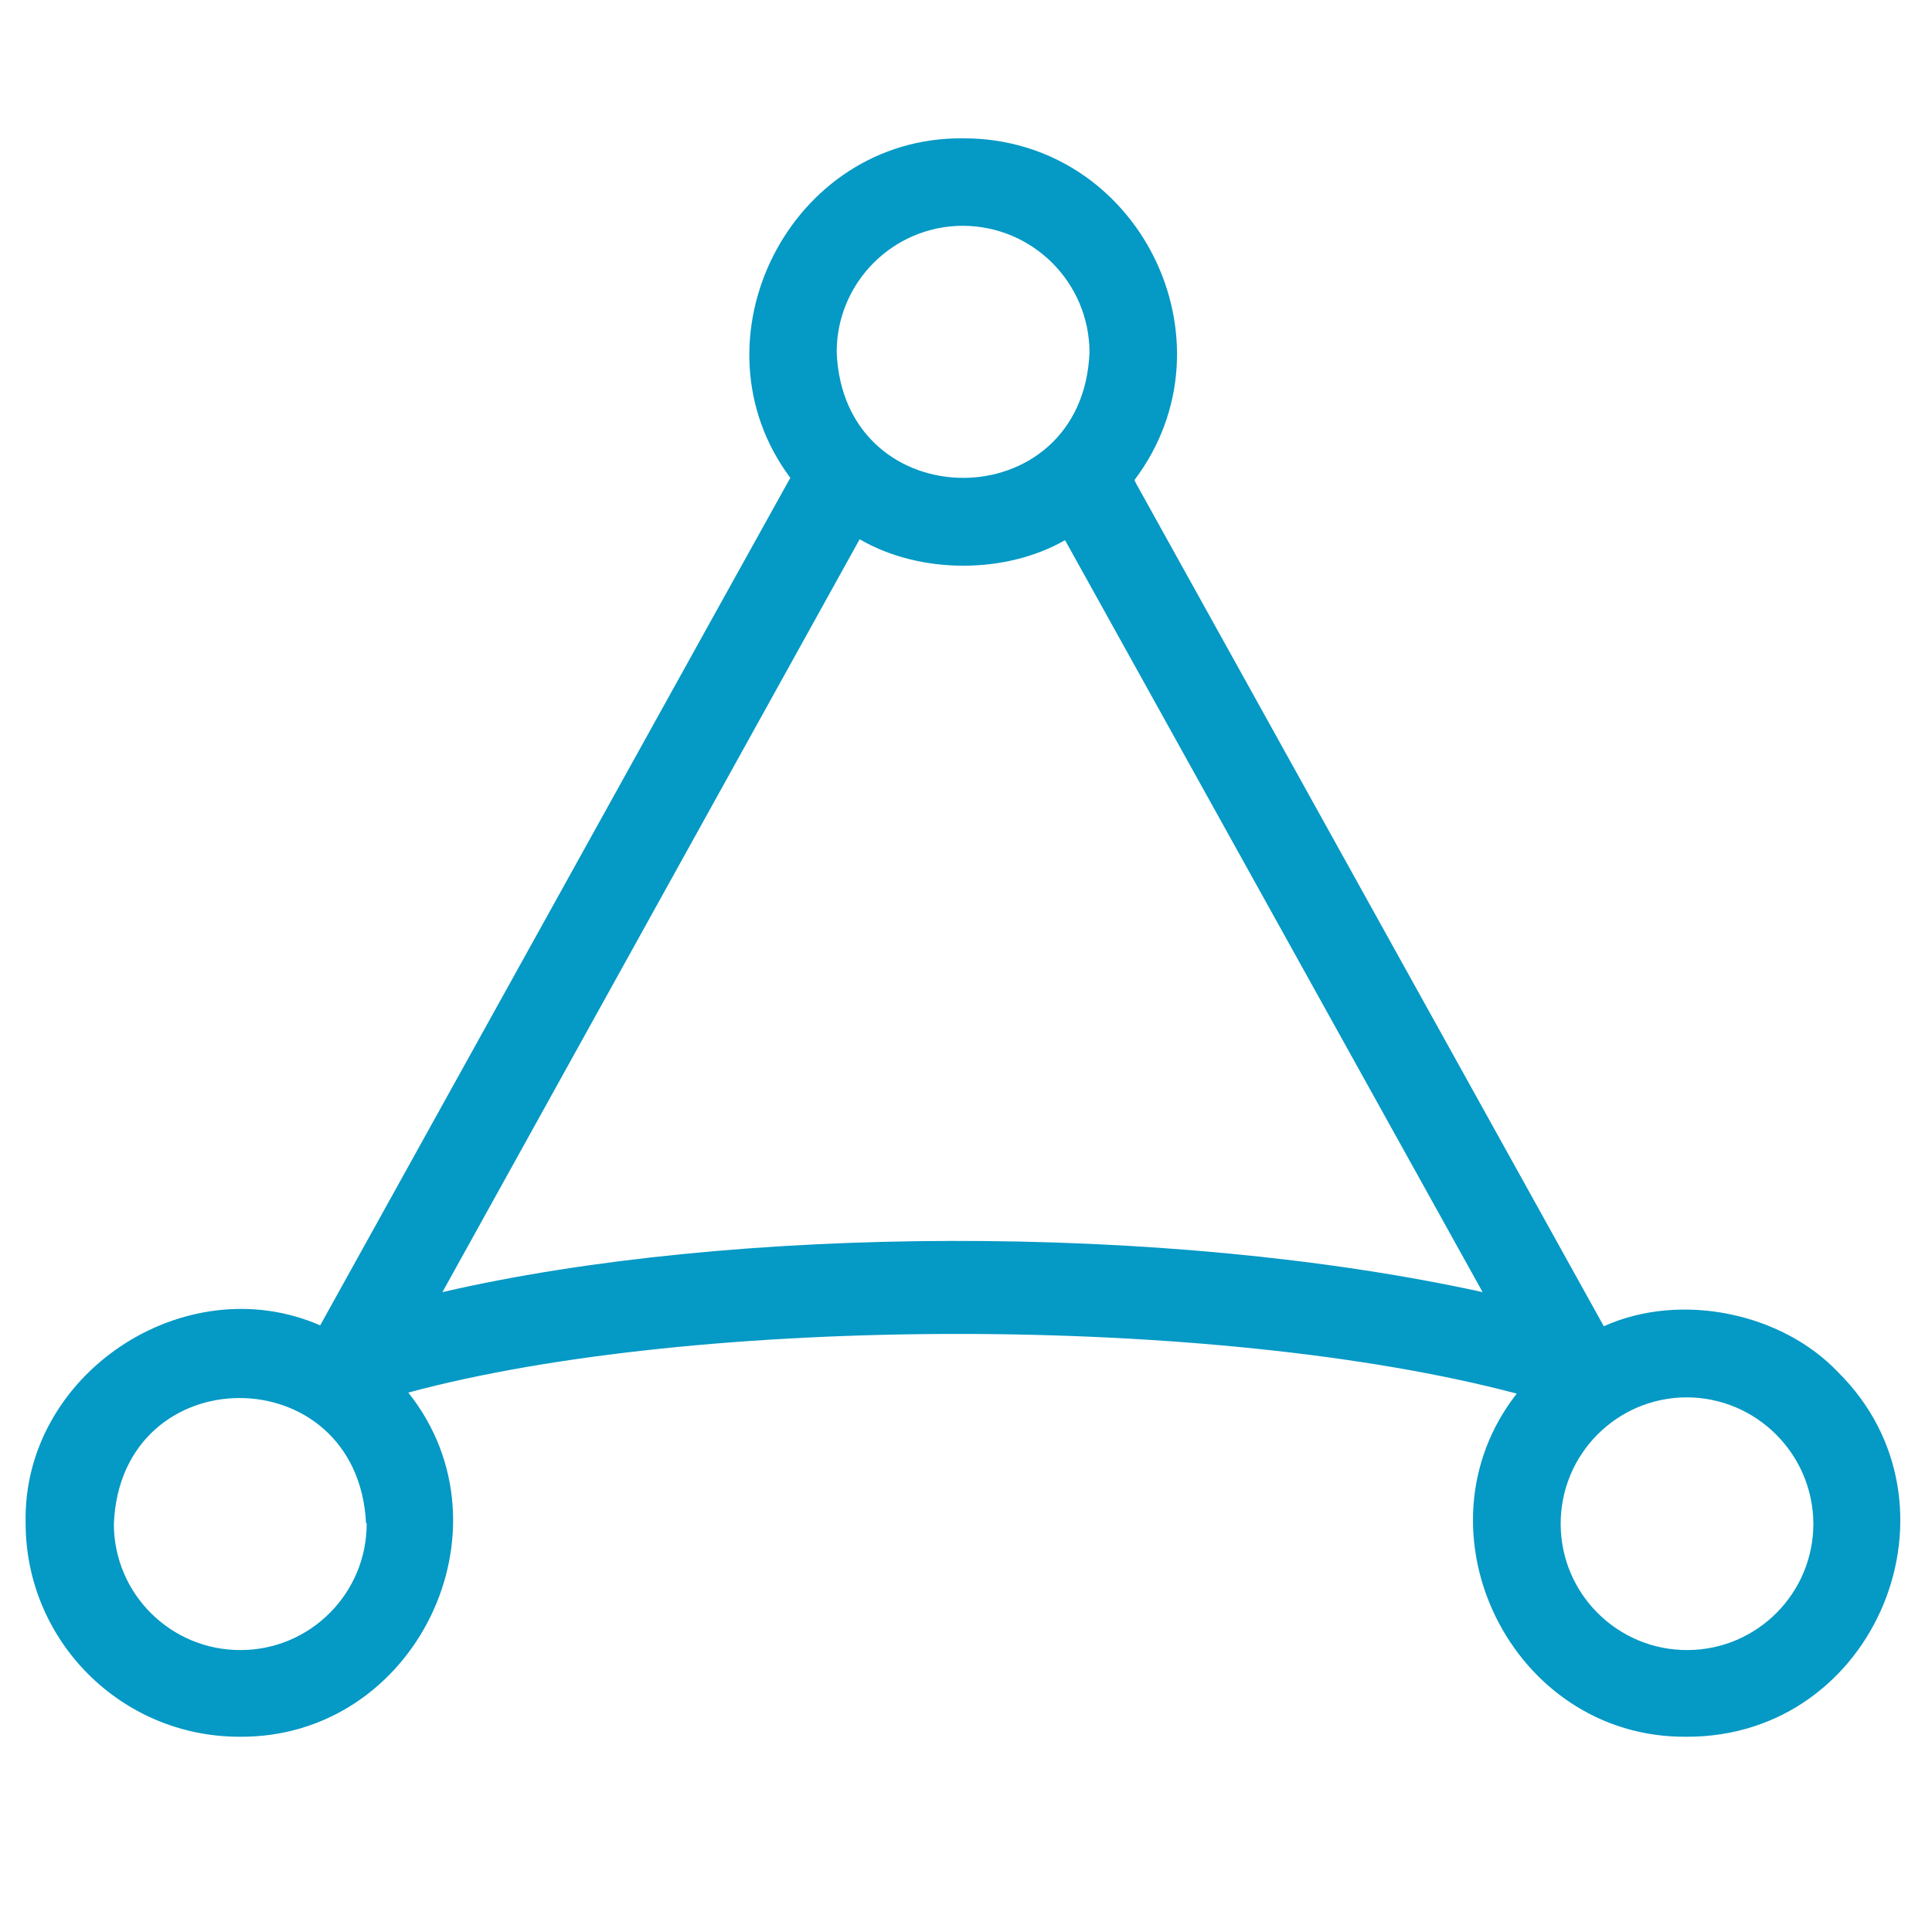 <?xml version="1.0" encoding="UTF-8"?><svg id="logosandtypes_com" xmlns="http://www.w3.org/2000/svg" viewBox="0 0 150 150"><defs><style>.cls-1{fill:#0599c5;}.cls-2{fill:none;}</style></defs><path class="cls-2" d="M0,0H150V150H0V0Z"/><g id="Layer_2"><g id="Layer_1-2"><path class="cls-1" d="M142.7,106.53c-4.36-4.6-12.22-6.25-18.18-3.56h0L88.19,37.51l-.11-.24c8.13-10.78,.33-26.56-13.3-26.53-13.45-.14-21.39,15.68-13.42,26.36-.17,.27-36.31,65.47-36.5,65.8-10.54-4.58-23.13,3.79-22.87,15.35,0,9.16,7.43,16.59,16.59,16.59,13.66,.14,21.56-16.13,13.12-26.72,22.38-6.04,62.64-6.13,86.06,.08-8.31,10.62-.41,26.78,13.2,26.64,14.75,.04,22.1-18.09,11.73-28.32Zm-124.01,21.58c-5.42,.02-9.83-4.35-9.85-9.77,.5-13.03,18.92-13.07,19.58-.08h.05c.02,5.42-4.35,9.83-9.77,9.85ZM74.78,17.53c5.41,.03,9.78,4.4,9.81,9.81-.51,13.02-19.11,13.01-19.63,0,0-5.42,4.39-9.81,9.81-9.81ZM34.35,100.32l32.38-58.43v-.03c4.65,2.72,11.29,2.75,15.96,.08l32.42,58.38c-24.72-5.42-58.35-5.18-80.76,0Zm96.67,27.79c-5.42,.02-9.83-4.35-9.85-9.77-.02-5.42,4.35-9.83,9.77-9.85,5.4,0,9.8,4.37,9.85,9.77,.02,5.42-4.35,9.83-9.77,9.85Z"/></g></g></svg>